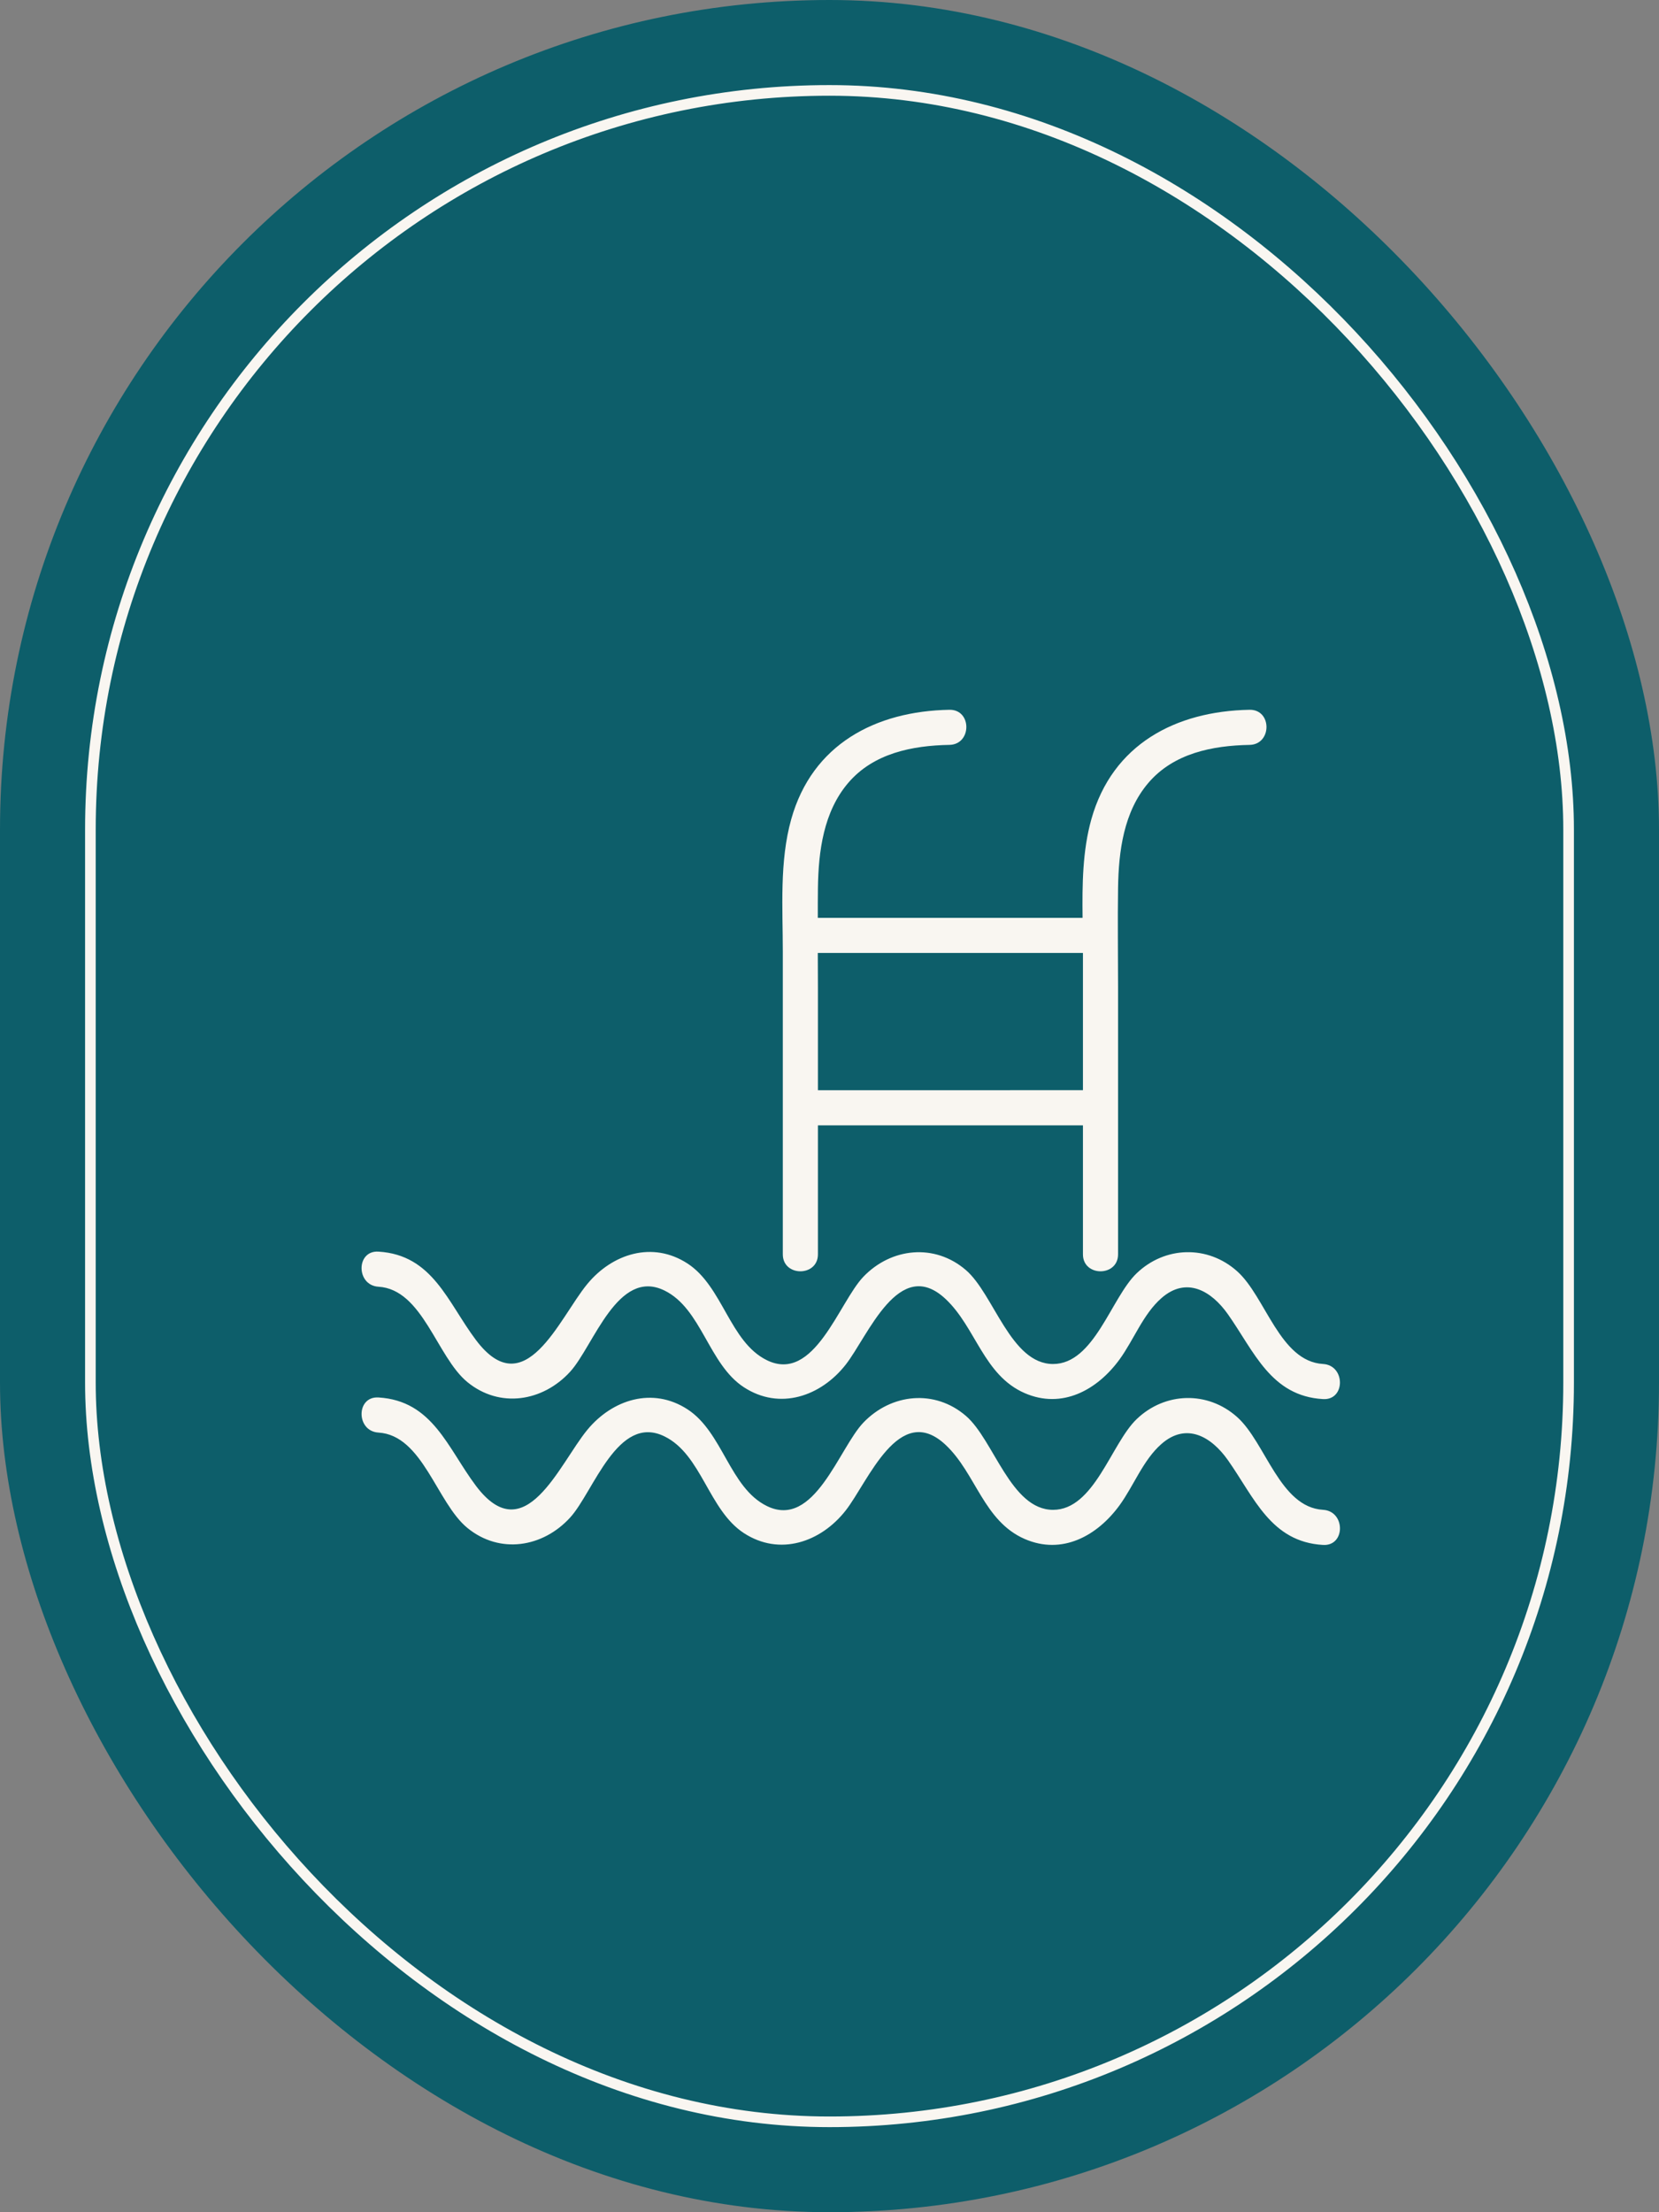 <?xml version="1.0" encoding="UTF-8"?> <svg xmlns="http://www.w3.org/2000/svg" width="78" height="104" viewBox="0 0 78 104" fill="none"><rect x="0" y="0" width="78" height="104" fill="#808080" stroke="none"/><rect width="78" height="104" rx="39" fill="#0D5E6A"></rect><rect x="4.25" y="4.25" width="69.5" height="95.5" rx="34.75" stroke="#F9F6F1" stroke-width="0.5"></rect><g clip-path="url(#clip0_79_15)"><g clip-path="url(#clip1_79_15)"><path d="M36.805 58.969C36.805 60.031 38.456 60.032 38.456 58.969C38.456 56.947 38.456 54.925 38.456 52.904C42.609 52.904 46.763 52.904 50.916 52.904C50.916 54.925 50.916 56.947 50.916 58.969C50.916 60.031 52.567 60.032 52.567 58.969C52.567 54.778 52.567 50.589 52.567 46.399C52.567 44.848 52.544 43.295 52.567 41.744C52.592 40.021 52.831 38.16 53.996 36.8C55.187 35.41 57.004 35.051 58.748 35.019C59.809 35 59.813 33.349 58.748 33.368C55.267 33.432 52.3 34.997 51.313 38.509C50.895 39.996 50.88 41.586 50.899 43.15C46.749 43.15 42.599 43.15 38.45 43.15C38.451 42.681 38.448 42.212 38.456 41.744C38.48 40.02 38.719 38.16 39.885 36.799C41.075 35.409 42.893 35.05 44.637 35.018C45.698 34.999 45.701 33.349 44.637 33.368C41.155 33.432 38.187 34.998 37.202 38.509C36.641 40.506 36.805 42.687 36.805 44.742C36.805 49.484 36.805 54.227 36.805 58.969ZM38.456 51.253C38.456 49.635 38.456 48.017 38.456 46.399C38.456 45.866 38.452 45.333 38.45 44.8C42.605 44.8 46.761 44.8 50.916 44.8C50.916 46.951 50.916 49.102 50.916 51.252C46.763 51.253 42.609 51.253 38.456 51.253Z" fill="#F9F6F1"></path><path d="M17.794 60.491C19.876 60.617 20.532 63.791 21.972 64.972C23.496 66.223 25.526 65.892 26.809 64.484C27.908 63.277 29.038 59.587 31.244 60.671C32.989 61.528 33.314 64.133 34.972 65.215C36.659 66.316 38.589 65.643 39.756 64.162C40.815 62.816 42.264 58.998 44.466 61.075C45.883 62.411 46.248 64.651 48.175 65.492C49.937 66.26 51.586 65.347 52.633 63.914C53.303 62.997 53.742 61.783 54.608 61.025C55.783 59.996 56.956 60.684 57.733 61.787C58.972 63.546 59.753 65.632 62.205 65.774C63.266 65.835 63.262 64.185 62.205 64.123C60.169 64.005 59.506 60.96 58.166 59.764C56.782 58.527 54.778 58.578 53.441 59.859C52.24 61.009 51.449 64.126 49.509 64.124C47.517 64.121 46.727 60.838 45.413 59.708C43.946 58.444 41.907 58.654 40.595 60.02C39.443 61.221 38.289 65.044 36.053 63.944C34.305 63.084 33.987 60.482 32.325 59.4C30.677 58.328 28.783 58.94 27.607 60.37C26.286 61.978 24.681 66.064 22.374 62.992C21.041 61.217 20.347 58.995 17.793 58.841C16.733 58.776 16.737 60.427 17.794 60.491Z" fill="#F9F6F1"></path><path d="M62.206 70.979C60.17 70.861 59.507 67.816 58.167 66.619C56.784 65.383 54.779 65.434 53.442 66.715C52.241 67.865 51.45 70.982 49.51 70.98C47.519 70.977 46.728 67.694 45.414 66.564C43.947 65.3 41.908 65.51 40.596 66.876C39.444 68.076 38.29 71.9 36.054 70.8C34.306 69.94 33.988 67.338 32.326 66.256C30.678 65.183 28.784 65.796 27.609 67.225C26.288 68.834 24.683 72.92 22.375 69.848C21.042 68.073 20.349 65.851 17.794 65.697C16.733 65.633 16.737 67.284 17.794 67.348C19.876 67.473 20.532 70.647 21.972 71.828C23.496 73.079 25.526 72.749 26.808 71.34C27.908 70.134 29.038 66.443 31.244 67.528C32.989 68.385 33.314 70.989 34.972 72.072C36.658 73.172 38.589 72.5 39.755 71.018C40.815 69.672 42.264 65.855 44.466 67.932C45.883 69.268 46.248 71.508 48.175 72.349C49.937 73.117 51.586 72.204 52.633 70.771C53.303 69.854 53.742 68.64 54.608 67.882C55.783 66.853 56.955 67.54 57.732 68.644C58.972 70.402 59.752 72.489 62.205 72.63C63.267 72.691 63.263 71.041 62.206 70.979Z" fill="#F9F6F1"></path></g></g><defs><clipPath id="clip0_79_15"><rect width="47" height="47" fill="white" transform="translate(16 29)"></rect></clipPath><clipPath id="clip1_79_15"><rect width="46" height="46" fill="white" transform="translate(17 30)"></rect></clipPath></defs></svg> 
